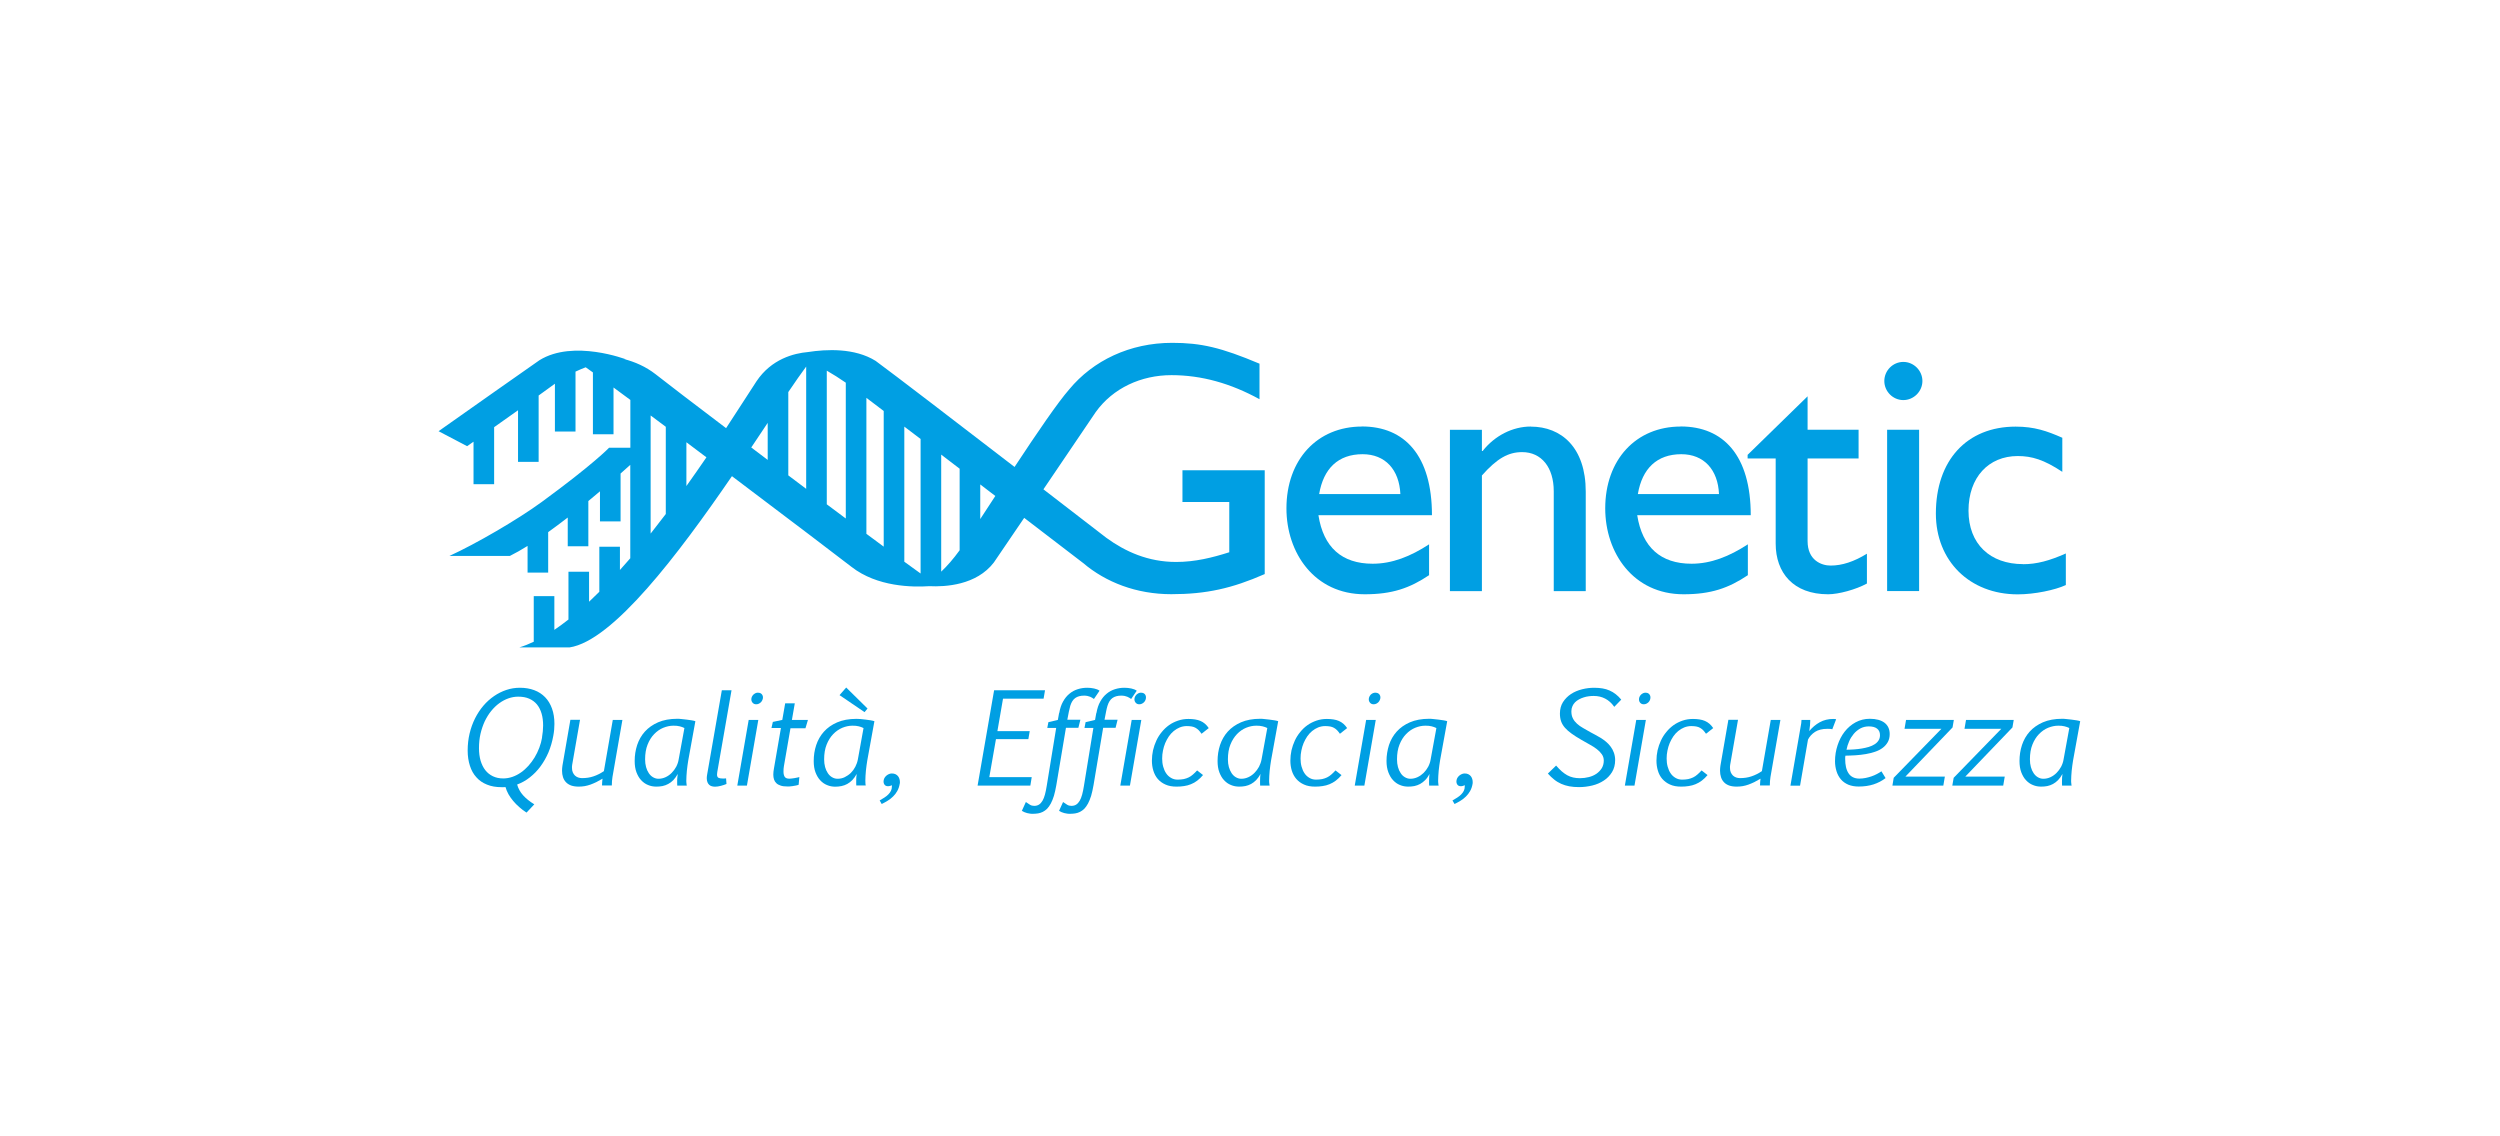 <svg xmlns="http://www.w3.org/2000/svg" xmlns:xlink="http://www.w3.org/1999/xlink" id="Livello_2" data-name="Livello 2" viewBox="0 0 311.81 141.73"><defs><style>      .cls-1 {        fill: #009fe3;      }      .cls-2 {        fill: none;      }      .cls-3 {        clip-path: url(#clippath);      }    </style><clipPath id="clippath"><rect class="cls-2" width="311.81" height="141.73"></rect></clipPath></defs><g id="Livello_1-2" data-name="Livello 1"><g class="cls-3"><path class="cls-1" d="M169.86,53.2c-5.56,0-9.41,4.12-9.41,10.21,0,5.55,3.49,10.71,9.77,10.71,3.41,0,5.6-.76,8.02-2.38v-3.85c-2.33,1.52-4.61,2.42-7.04,2.42-3.85,0-6.14-2.06-6.76-6.05h14.16c0-7.44-3.4-11.07-8.74-11.07M164.53,61.62c.54-3.18,2.37-4.97,5.42-4.97,2.82,0,4.57,1.93,4.71,4.97h-10.12Z"></path><path class="cls-1" d="M190.92,53.2c-2.24,0-4.48,1.12-6,3.05h-.09v-2.64h-3.99v20.12h3.99v-14.43c1.88-2.11,3.27-2.91,5.02-2.91,2.42,0,3.94,1.92,3.94,4.88v12.46h3.99v-12.41c0-5.51-3.04-8.11-6.85-8.11"></path><path class="cls-1" d="M209.62,53.2c-5.56,0-9.41,4.12-9.41,10.21,0,5.55,3.5,10.71,9.77,10.71,3.41,0,5.6-.76,8.02-2.38v-3.85c-2.33,1.52-4.61,2.42-7.03,2.42-3.85,0-6.14-2.06-6.77-6.05h14.16c0-7.44-3.4-11.07-8.74-11.07M204.28,61.62c.54-3.18,2.38-4.97,5.42-4.97,2.82,0,4.57,1.93,4.7,4.97h-10.13Z"></path><path class="cls-1" d="M225.45,67.49v-10.31h6.36v-3.58h-6.36v-4.17l-7.48,7.3v.45h3.5v10.62c0,3.63,2.19,6.32,6.54,6.32,1.3,0,3.45-.58,4.84-1.34v-3.72c-1.61.99-3.09,1.48-4.53,1.48-1.16,0-2.87-.67-2.87-3.05"></path><path class="cls-1" d="M237.39,45.14c-1.3,0-2.37,1.08-2.37,2.38s1.07,2.38,2.37,2.38,2.38-1.08,2.38-2.38-1.08-2.38-2.38-2.38"></path><rect class="cls-1" x="235.37" y="53.6" width="3.99" height="20.12"></rect><path class="cls-1" d="M252.33,70.36c-4.12,0-6.81-2.51-6.81-6.67s2.51-6.81,6.14-6.81c1.75,0,3.27.45,5.56,1.97v-4.25c-1.93-.85-3.49-1.39-5.82-1.39-6.09,0-9.95,4.21-9.95,10.84,0,5.91,4.21,10.08,10.21,10.08,2.11,0,4.66-.54,6-1.16v-3.94c-2.02.9-3.63,1.34-5.33,1.34"></path><path class="cls-1" d="M147.45,62.61h5.87v6.27c-2.11.67-4.26,1.21-6.63,1.21-3.5,0-6.35-1.3-8.7-3.01-.38-.3-3.64-2.81-7.85-6.05,2.47-3.64,4.97-7.34,6.52-9.63,2.16-3.01,5.68-4.61,9.45-4.61s7.39,1.03,10.98,3v-4.43c-4.79-2.02-7.3-2.6-10.89-2.6-5.3,0-9.87,2.22-12.83,5.79,0,0,0,0,0,0-1.43,1.63-3.99,5.38-6.83,9.69-7.03-5.41-15.08-11.58-17.33-13.23-2.62-1.63-6.13-1.46-8.45-1.1-1.72.15-4.54.85-6.41,3.65-.76,1.15-2.08,3.24-3.79,5.84-4.07-3.08-7.39-5.62-8.8-6.73-1.22-.95-2.59-1.54-3.94-1.89.12.01.23.03.31.06,0,0-6.6-2.55-10.85.09-2.39,1.66-8.08,5.68-12.58,8.85l3.56,1.87c.26-.18.53-.37.8-.56v5.3h2.57v-7.11c.99-.7,1.99-1.41,2.98-2.11v6.44h2.57v-8.28c.7-.5,1.39-1,2.03-1.47v5.96h2.57v-7.47c.42-.2.85-.38,1.27-.54.28.2.57.41.9.64v7.71h2.57v-5.83c.66.48,1.36,1,2.1,1.55v5.96h-2.65s-1.91,2.02-8.42,6.78c-2.98,2.18-8.21,5.22-11.5,6.72h7.54c.7-.35,1.44-.77,2.21-1.25v3.33h2.57v-5.05c.81-.58,1.62-1.19,2.44-1.82v3.58h2.57v-5.64c.5-.41.98-.82,1.45-1.21v3.75h2.57v-5.97c.44-.38.84-.75,1.21-1.08v11.65c-.43.49-.85.98-1.29,1.46v-2.9h-2.57v5.62c-.43.42-.86.84-1.28,1.24v-3.74h-2.57v5.96c-.59.46-1.17.89-1.76,1.29v-4.21h-2.57v5.69c-.61.29-1.21.53-1.8.71h6.26c5.42-.82,13.6-11.65,20.26-21.36,7.3,5.5,13.99,10.59,14.91,11.31,3.21,2.51,7.62,2.55,9.7,2.41,2.02.1,5.89-.12,8.06-2.96.93-1.36,2.28-3.35,3.78-5.56,4.2,3.22,7.29,5.59,7.35,5.63,2.84,2.41,6.65,3.89,11,3.89s7.57-.72,11.65-2.51v-12.95h-10.26v3.94ZM110.22,51.25v16.93c-.69-.51-1.41-1.04-2.16-1.6v-16.96c.66.5,1.39,1.05,2.16,1.64M105.49,47.73v16.94c-.77-.58-1.56-1.17-2.37-1.77v-16.67c.78.45,1.59.96,2.37,1.5M100.55,45.73v15.24c-.74-.56-1.49-1.12-2.23-1.68v-10.39c.86-1.27,1.61-2.35,2.23-3.18M81.15,51.82c.62.46,1.25.93,1.89,1.41v10.88c-.62.82-1.25,1.63-1.89,2.44v-14.73ZM85.61,60.62v-5.46c.83.62,1.66,1.25,2.5,1.88-.79,1.15-1.62,2.35-2.5,3.58M95.75,52.74v4.62c-.69-.52-1.38-1.04-2.05-1.55.71-1.06,1.4-2.09,2.05-3.07M112.79,70.07v-16.86c.66.5,1.33,1.02,2.03,1.54v16.78c-.58-.42-1.26-.91-2.03-1.47M117.39,71.3v-14.6c.76.58,1.53,1.17,2.3,1.76v10.17c-.78,1.08-1.56,1.97-2.3,2.67M122.26,64.75v-4.33c.63.49,1.26.97,1.88,1.44-.63.96-1.26,1.93-1.88,2.88"></path><path class="cls-1" d="M69.01,91.77c-.13.72-.33,1.41-.6,2.06-.28.65-.61,1.23-1,1.76-.39.53-.83.98-1.33,1.37-.49.39-1.02.68-1.58.89.14.49.38.94.74,1.34.36.4.83.78,1.4,1.13l-.97,1.03c-.32-.2-.62-.43-.9-.68-.28-.25-.54-.5-.76-.77-.23-.27-.42-.55-.59-.84-.16-.29-.29-.59-.37-.89-.09,0-.18,0-.25.01-.08,0-.16,0-.24,0-.69,0-1.29-.1-1.82-.32-.53-.21-.97-.51-1.32-.91-.36-.39-.63-.87-.81-1.44-.18-.56-.28-1.19-.28-1.89,0-.75.08-1.46.24-2.13.16-.68.39-1.31.68-1.89.29-.58.64-1.11,1.04-1.58.4-.47.85-.87,1.33-1.2.48-.33,1-.59,1.54-.77.54-.18,1.1-.27,1.68-.27.66,0,1.26.1,1.79.3.54.2.99.5,1.36.88.37.38.66.86.86,1.42.2.56.3,1.19.3,1.9,0,.47-.04.97-.14,1.49M67.6,91.98c.09-.53.14-1.03.14-1.49,0-.55-.06-1.05-.19-1.49-.13-.44-.32-.82-.58-1.14-.26-.31-.58-.55-.97-.72-.39-.17-.84-.25-1.36-.25-.42,0-.82.07-1.22.21-.4.14-.78.34-1.15.61-.36.26-.7.59-1.01.97-.31.38-.57.81-.8,1.28-.22.48-.4,1-.53,1.56-.13.56-.19,1.17-.19,1.8,0,.57.07,1.09.2,1.55.14.46.33.86.59,1.19.26.33.57.58.95.76.38.18.8.27,1.28.27.4,0,.78-.07,1.16-.2.37-.13.72-.31,1.06-.55.33-.23.64-.51.93-.83.29-.32.54-.67.77-1.04.23-.38.42-.78.58-1.2.16-.42.28-.85.35-1.28"></path><path class="cls-1" d="M72.34,89.79l-.98,5.62c0,.07-.02.13-.02.19,0,.06,0,.11,0,.17,0,.21.03.4.1.56.07.16.16.29.27.4.11.1.25.19.4.24.15.05.31.08.48.08.52,0,1-.07,1.43-.22.43-.14.87-.36,1.3-.65l1.11-6.39h1.2l-1.24,7.12c-.03.17-.05.34-.06.51-.01.18-.02.36-.02.55h-1.22s0-.03,0-.05c0-.02,0-.04,0-.06,0-.1,0-.23.02-.37.01-.14.03-.27.04-.37-.27.16-.54.3-.78.43-.25.12-.49.22-.73.31-.24.08-.48.15-.72.19-.24.04-.49.06-.75.06-.36,0-.68-.05-.94-.14-.26-.1-.47-.23-.64-.41-.17-.18-.29-.38-.37-.63-.08-.24-.12-.51-.12-.8,0-.22.02-.43.05-.64l.99-5.71h1.2Z"></path><path class="cls-1" d="M84.47,97.98c0-.09-.01-.18-.01-.28,0-.09,0-.19,0-.29,0-.14,0-.28.02-.42.01-.15.03-.3.05-.46-.17.31-.36.57-.55.77-.2.2-.41.36-.64.48-.22.12-.46.21-.71.26-.25.05-.51.07-.77.07-.36,0-.7-.06-1.03-.2-.33-.13-.61-.33-.86-.6-.25-.26-.44-.6-.59-.99-.15-.4-.22-.86-.22-1.41,0-.69.1-1.35.31-1.99.21-.63.53-1.19.96-1.67.43-.48.99-.87,1.65-1.16.67-.29,1.47-.44,2.4-.44.12,0,.28,0,.49.03.21.02.42.04.65.07.22.03.44.06.64.09.2.03.36.07.47.11l-.89,4.9c-.03.18-.06.38-.09.6-.03.22-.06.44-.08.66-.02.22-.04.44-.05.66-.01.21-.02.41-.02.58,0,.14,0,.26.02.35,0,.1.02.19.04.28h-1.18ZM85.36,90.8c-.17-.08-.36-.16-.58-.21-.22-.06-.48-.08-.78-.08-.42,0-.85.09-1.27.26-.42.17-.8.44-1.14.79-.34.35-.61.78-.82,1.31-.21.52-.31,1.14-.31,1.84,0,.35.04.67.12.96.08.29.19.54.34.76.15.22.32.39.53.51.21.12.43.19.67.19.32,0,.62-.07.9-.2.28-.13.53-.31.75-.53.22-.22.41-.48.57-.77.15-.29.26-.6.31-.93l.71-3.88Z"></path><path class="cls-1" d="M90.04,86.09h1.2l-1.78,10.21c-.02.1-.03.2-.03.3,0,.21.06.34.18.41.12.06.3.09.53.09.04,0,.1,0,.18,0,.08,0,.16-.01.24-.02l.05.7c-.1.04-.2.08-.32.12-.12.04-.24.08-.37.11-.13.03-.25.06-.38.08-.12.02-.24.03-.35.03-.13,0-.26-.02-.39-.05-.13-.03-.24-.09-.33-.17-.1-.08-.17-.19-.23-.33-.06-.14-.09-.31-.09-.52,0-.14.02-.29.05-.46l1.83-10.5Z"></path><path class="cls-1" d="M93.38,89.79h1.2l-1.42,8.19h-1.2l1.42-8.19ZM94.56,86.4c.19,0,.33.06.44.17.1.11.16.25.16.41,0,.11-.02.22-.07.32-.04.1-.1.2-.18.28-.08.08-.17.14-.27.19-.1.05-.21.07-.33.07-.18,0-.32-.06-.43-.18-.11-.12-.17-.27-.17-.43,0-.12.02-.23.07-.33.05-.1.11-.19.19-.27.08-.07.17-.13.27-.18s.21-.06.33-.06"></path><path class="cls-1" d="M96.39,90.04l1.18-.25.36-2.07h1.2l-.36,2.07h2l-.31,1.04h-1.87l-.82,4.74c-.02.11-.04.22-.04.32-.01.1-.01.22-.01.36,0,.28.06.5.16.65.11.15.3.22.58.22.07,0,.16,0,.27-.02.11-.01.23-.03.36-.05.13-.02.25-.04.36-.07.11-.02.19-.04.25-.06l-.09.96c-.11.04-.23.08-.37.1-.14.03-.28.05-.41.07-.14.02-.26.03-.38.04-.12,0-.21,0-.27,0-.32,0-.6-.03-.82-.11-.22-.07-.4-.17-.53-.3-.14-.13-.23-.28-.29-.46-.06-.18-.09-.38-.09-.6,0-.24.03-.5.08-.77l.87-5.05h-1.18l.18-.79Z"></path><path class="cls-1" d="M106.8,97.98c0-.09,0-.18-.01-.28,0-.09,0-.19,0-.29,0-.14,0-.28.01-.42.01-.15.03-.3.05-.46-.17.31-.36.57-.55.77-.2.2-.41.36-.63.48-.22.12-.46.21-.71.26-.25.05-.51.08-.77.08-.36,0-.7-.06-1.03-.2-.33-.13-.61-.33-.86-.6-.25-.27-.44-.6-.59-.99-.15-.4-.22-.86-.22-1.41,0-.69.1-1.36.31-1.99.21-.63.53-1.19.96-1.67.43-.48.98-.87,1.65-1.16.67-.29,1.47-.44,2.4-.44.12,0,.29,0,.49.02.21.02.42.04.65.07.22.03.44.06.64.09.21.04.36.07.47.11l-.89,4.9c-.03.18-.06.38-.09.6-.03.22-.06.44-.08.66-.02.22-.04.44-.05.65-.01.22-.02.41-.02.58,0,.14,0,.26.01.35,0,.1.02.19.04.28h-1.18ZM107.69,90.8c-.17-.08-.36-.16-.58-.21-.22-.06-.48-.08-.78-.08-.43,0-.85.09-1.27.26-.42.18-.8.44-1.14.79-.34.35-.61.79-.82,1.31-.21.52-.31,1.14-.31,1.84,0,.35.04.67.12.96.08.29.19.54.34.76.15.22.32.39.53.51.21.12.43.19.68.19.32,0,.62-.06.9-.2s.53-.31.76-.53c.22-.22.41-.48.56-.77.15-.29.26-.6.32-.93l.7-3.88ZM107.83,88.82l-3.12-2.12.83-.95,2.66,2.62-.38.46Z"></path><path class="cls-1" d="M109.72,99.83c.2-.12.4-.23.58-.35.19-.12.35-.25.49-.39.14-.14.25-.29.33-.45.08-.16.12-.34.12-.54,0-.02,0-.05,0-.08,0-.03,0-.06,0-.09-.03.03-.1.05-.19.08-.09.03-.19.05-.29.05-.19,0-.33-.06-.42-.17-.09-.11-.14-.25-.14-.42,0-.13.03-.25.08-.37.06-.12.13-.23.23-.32.1-.09.21-.17.33-.22.12-.06.25-.09.39-.09.18,0,.33.03.46.09.13.06.23.15.31.24.08.1.14.21.18.34.04.13.06.25.06.38v.12s0,.07-.02.11c-.06.35-.16.65-.31.91-.14.26-.32.49-.52.68-.2.2-.42.37-.66.52-.24.15-.5.29-.76.42l-.26-.46Z"></path><polygon class="cls-1" points="130.16 87.14 125.1 87.14 124.4 91.19 128.43 91.19 128.26 92.19 124.22 92.19 123.39 96.93 128.68 96.93 128.51 97.98 121.93 97.98 123.99 86.09 130.34 86.09 130.16 87.14"></polygon><path class="cls-1" d="M132.11,88.94c.1-.56.25-1.04.48-1.44.22-.4.49-.73.8-.98.31-.26.65-.44,1.03-.56.38-.12.77-.18,1.18-.18.29,0,.58.03.86.09.28.06.51.15.68.28l-.7,1.03c-.07-.05-.14-.1-.22-.15-.08-.05-.17-.09-.26-.13-.1-.04-.21-.07-.33-.1-.12-.02-.26-.04-.4-.04-.47,0-.84.1-1.12.3-.28.2-.48.52-.62.97-.05.19-.11.44-.18.75-.06.31-.13.64-.19.99h1.63l-.25,1h-1.55l-1.2,7.15c-.09.52-.19.96-.3,1.34-.12.38-.25.7-.39.96-.14.26-.3.48-.46.65-.17.17-.35.29-.54.39-.19.09-.38.16-.59.19-.21.03-.42.05-.64.05-.12,0-.24,0-.36-.02-.12-.02-.25-.04-.37-.07-.12-.03-.24-.07-.35-.12-.11-.05-.21-.1-.3-.16l.5-1.1c.18.13.35.24.51.34.16.1.34.14.52.14.24,0,.44-.05.61-.16.17-.11.31-.27.43-.47.12-.21.23-.47.31-.78.08-.31.16-.67.22-1.07l1.18-7.24h-1.11l.14-.72,1.18-.28.15-.84Z"></path><path class="cls-1" d="M136.75,88.94c.1-.56.25-1.04.48-1.44.22-.4.49-.73.8-.98.31-.26.65-.44,1.03-.56.38-.12.77-.18,1.18-.18.29,0,.58.03.86.09.28.06.5.15.68.28l-.7,1.03c-.07-.05-.14-.1-.22-.15-.08-.05-.17-.09-.26-.13-.1-.04-.21-.07-.33-.1-.12-.02-.26-.04-.4-.04-.47,0-.84.1-1.12.3-.28.2-.48.52-.62.97-.06.19-.12.44-.18.75-.06.31-.13.64-.19.99h1.63l-.25,1h-1.55l-1.2,7.15c-.09.52-.19.96-.3,1.34-.12.38-.25.7-.39.96-.14.26-.3.48-.46.65-.17.17-.35.29-.54.39-.19.09-.38.16-.59.19-.21.03-.42.05-.64.05-.12,0-.24,0-.36-.02-.12-.02-.25-.04-.37-.07-.12-.03-.24-.07-.35-.12-.11-.05-.21-.1-.3-.16l.5-1.1c.18.13.35.24.51.34.16.1.34.14.52.14.24,0,.44-.05.61-.16.17-.11.31-.27.43-.47.12-.21.23-.47.31-.78.08-.31.16-.67.22-1.07l1.18-7.24h-1.11l.14-.72,1.18-.28.15-.84Z"></path><path class="cls-1" d="M141.15,89.79h1.2l-1.42,8.19h-1.2l1.42-8.19ZM142.34,86.4c.19,0,.33.06.44.17.1.11.15.25.15.41,0,.11-.02.22-.06.32-.04.1-.1.2-.18.28-.08.08-.17.14-.27.19-.1.05-.21.07-.33.07-.18,0-.32-.06-.43-.18-.11-.12-.17-.27-.17-.43,0-.12.02-.23.07-.33.05-.1.11-.19.19-.27.08-.07.17-.13.27-.18s.21-.06.33-.06"></path><path class="cls-1" d="M150.07,96.64c-.24.29-.49.53-.74.72-.25.19-.51.34-.79.45-.27.11-.55.19-.85.23-.3.05-.61.07-.94.07-.54,0-1-.08-1.39-.26-.39-.17-.71-.41-.96-.7-.25-.29-.43-.64-.55-1.03-.12-.39-.18-.81-.18-1.25s.05-.87.14-1.29c.1-.43.24-.83.42-1.22.18-.39.41-.75.68-1.07.26-.33.57-.61.9-.85.34-.24.71-.42,1.12-.56.4-.14.84-.21,1.3-.21.3,0,.57.02.82.06.25.04.47.1.68.19.2.09.39.2.56.35.17.15.33.33.47.54l-.9.71c-.12-.17-.23-.32-.35-.44-.12-.12-.25-.22-.39-.3-.14-.08-.3-.14-.48-.17-.18-.03-.38-.05-.62-.05-.31,0-.61.06-.88.17-.27.11-.52.26-.75.45-.23.19-.43.41-.61.67-.18.26-.32.54-.45.83-.12.3-.22.61-.28.94-.07.33-.1.65-.1.99,0,.36.04.7.13,1.02.09.32.21.6.38.84.16.24.37.42.61.56s.51.21.82.21c.28,0,.54-.03.76-.07.22-.05.43-.12.61-.21.19-.09.36-.21.53-.36.17-.15.34-.31.52-.51l.74.58Z"></path><path class="cls-1" d="M157.17,97.98c0-.09,0-.18-.01-.28,0-.09,0-.19,0-.29,0-.14,0-.28.01-.42,0-.15.03-.3.05-.46-.17.31-.36.57-.55.77-.2.2-.41.36-.63.48-.23.12-.46.21-.71.26-.25.05-.51.07-.77.07-.36,0-.7-.06-1.03-.2-.33-.13-.61-.33-.86-.6-.25-.26-.44-.6-.59-.99-.15-.4-.22-.86-.22-1.41,0-.69.1-1.35.31-1.99.21-.63.53-1.19.96-1.67.43-.48.99-.87,1.65-1.16.67-.29,1.47-.44,2.4-.44.12,0,.28,0,.49.03.21.02.42.04.64.07.22.03.44.06.64.09.2.03.36.07.47.11l-.89,4.9c-.03.18-.06.38-.09.6-.03.22-.06.44-.08.66-.02.22-.04.44-.05.66-.01.21-.02.41-.02.58,0,.14,0,.26.02.35.01.1.02.19.04.28h-1.18ZM158.06,90.8c-.17-.08-.36-.16-.59-.21-.22-.06-.48-.08-.78-.08-.43,0-.85.09-1.27.26-.42.17-.8.44-1.14.79-.33.35-.61.78-.82,1.31-.21.52-.31,1.14-.31,1.84,0,.35.04.67.12.96.08.29.2.54.34.76.15.22.32.39.53.51.21.12.43.19.67.19.32,0,.62-.07.9-.2.28-.13.53-.31.75-.53.22-.22.41-.48.57-.77.15-.29.26-.6.32-.93l.71-3.88Z"></path><path class="cls-1" d="M167.35,96.64c-.24.29-.49.53-.74.72-.25.19-.52.34-.79.45-.27.11-.55.19-.85.23-.3.05-.61.07-.94.07-.54,0-1-.08-1.39-.26-.39-.17-.71-.41-.96-.7-.25-.29-.44-.64-.56-1.03-.12-.39-.18-.81-.18-1.25s.05-.87.14-1.29c.1-.43.24-.83.42-1.22.18-.39.41-.75.68-1.07.26-.33.56-.61.9-.85.34-.24.71-.42,1.11-.56.4-.14.84-.21,1.3-.21.3,0,.57.02.82.06.25.04.48.1.68.19.2.09.39.2.56.35.17.15.33.33.47.54l-.9.71c-.12-.17-.23-.32-.35-.44-.12-.12-.25-.22-.39-.3-.15-.08-.3-.14-.48-.17-.18-.03-.38-.05-.62-.05-.31,0-.6.06-.88.17-.27.11-.52.26-.75.45-.23.19-.43.41-.61.67-.18.26-.32.54-.45.83-.12.3-.22.61-.28.94-.07.33-.1.65-.1.99,0,.36.04.7.13,1.02.09.32.21.6.38.84.16.24.37.42.61.56.24.14.51.21.82.21.28,0,.54-.03.76-.07.22-.05.43-.12.61-.21.19-.09.36-.21.53-.36.17-.15.34-.31.52-.51l.74.58Z"></path><path class="cls-1" d="M170.39,89.79h1.2l-1.42,8.19h-1.2l1.42-8.19ZM171.57,86.4c.19,0,.33.06.44.17.1.11.16.25.16.41,0,.11-.02.22-.07.32-.04.1-.1.2-.18.28-.08.08-.17.14-.27.19-.1.05-.21.07-.33.07-.18,0-.32-.06-.43-.18-.11-.12-.17-.27-.17-.43,0-.12.02-.23.07-.33.05-.1.11-.19.18-.27.08-.07.17-.13.27-.18.1-.04.21-.06.33-.06"></path><path class="cls-1" d="M178.25,97.98c0-.09,0-.18-.01-.28,0-.09,0-.19,0-.29,0-.14,0-.28.01-.42,0-.15.03-.3.05-.46-.17.31-.35.57-.55.77-.2.2-.41.36-.63.48-.23.12-.46.21-.71.26-.25.05-.51.07-.77.07-.36,0-.7-.06-1.03-.2-.33-.13-.61-.33-.86-.6-.25-.26-.44-.6-.59-.99-.15-.4-.23-.86-.23-1.41,0-.69.11-1.35.31-1.99.21-.63.53-1.19.96-1.67.43-.48.98-.87,1.65-1.16.67-.29,1.47-.44,2.4-.44.12,0,.28,0,.49.03.21.02.42.04.65.07.22.03.44.06.64.09.2.03.36.07.47.11l-.89,4.9c-.03.18-.06.38-.09.6-.03.22-.06.44-.08.66-.02.22-.04.44-.05.66-.01.21-.02.41-.02.58,0,.14,0,.26.02.35,0,.1.02.19.04.28h-1.18ZM179.14,90.8c-.17-.08-.36-.16-.58-.21-.22-.06-.48-.08-.78-.08-.43,0-.85.09-1.27.26-.42.17-.8.44-1.14.79-.34.35-.61.78-.82,1.31-.21.52-.31,1.14-.31,1.84,0,.35.04.67.12.96.08.29.19.54.34.76.14.22.32.39.53.51.21.12.43.19.67.19.32,0,.62-.07.9-.2.28-.13.53-.31.76-.53.22-.22.41-.48.57-.77.15-.29.26-.6.31-.93l.71-3.88Z"></path><path class="cls-1" d="M181.17,99.83c.2-.12.4-.23.58-.35.19-.12.35-.25.49-.39s.25-.29.33-.45c.08-.16.12-.34.12-.54,0-.02,0-.05,0-.08,0-.03,0-.06,0-.09-.04.03-.1.05-.19.08-.09.03-.19.05-.29.05-.19,0-.33-.06-.42-.17-.09-.11-.14-.25-.14-.42,0-.13.03-.25.08-.37.06-.12.13-.23.23-.32.1-.09.21-.17.33-.22.12-.06.25-.09.39-.09.18,0,.33.03.45.09.13.06.23.15.31.24.08.1.14.21.18.34.04.13.06.25.06.38v.12s0,.07-.01.11c-.06.35-.16.65-.31.91-.15.26-.32.49-.52.68-.2.2-.42.37-.66.52-.24.15-.5.29-.76.42l-.27-.46Z"></path><path class="cls-1" d="M194.08,95.48c.24.28.48.52.7.72.23.2.46.36.69.49.23.13.48.22.74.28.26.06.54.09.85.09.38,0,.75-.05,1.11-.14.36-.09.67-.23.95-.42.27-.19.49-.42.66-.69.16-.27.25-.59.25-.95,0-.29-.08-.55-.24-.78-.16-.23-.36-.44-.62-.64-.26-.2-.56-.4-.9-.58-.34-.19-.68-.39-1.04-.59-.47-.27-.88-.53-1.21-.77-.34-.24-.61-.48-.83-.73-.22-.25-.38-.52-.48-.8-.1-.28-.15-.61-.15-.97,0-.55.13-1.03.38-1.43.26-.4.59-.74,1-1.01.41-.27.87-.46,1.38-.59.51-.13,1.02-.19,1.53-.19.36,0,.7.03,1.02.08.31.05.61.14.88.26.27.12.53.27.77.46.24.19.47.41.69.68l-.87.9c-.33-.47-.71-.81-1.14-1.03-.42-.22-.9-.33-1.42-.33-.2,0-.4.01-.62.04-.22.03-.43.07-.63.14-.21.06-.4.15-.59.25-.19.1-.35.22-.49.36-.14.14-.25.3-.33.49-.08.18-.13.39-.13.63,0,.35.06.65.19.89.12.25.3.47.51.66s.47.38.76.54c.29.17.6.34.93.53.17.09.36.19.58.31.22.12.44.24.67.38.23.14.45.3.67.48.22.18.41.38.58.61.17.22.31.48.41.76.1.28.16.59.16.92,0,.58-.13,1.08-.39,1.51-.26.42-.6.78-1.02,1.05-.42.28-.9.49-1.44.62-.54.13-1.09.2-1.65.2-.45,0-.85-.03-1.22-.1-.36-.07-.7-.17-1.01-.31-.31-.14-.6-.31-.87-.53-.27-.21-.53-.46-.79-.75l1.02-.99Z"></path><path class="cls-1" d="M204.08,89.79h1.2l-1.42,8.19h-1.2l1.42-8.19ZM205.26,86.4c.19,0,.33.06.43.17.1.11.16.25.16.41,0,.11-.02.22-.06.32-.04.1-.1.2-.18.28-.08.08-.17.14-.27.19-.1.05-.21.07-.33.07-.18,0-.32-.06-.43-.18-.11-.12-.16-.27-.16-.43,0-.12.02-.23.07-.33.05-.1.11-.19.19-.27.08-.07.17-.13.27-.18.1-.04.21-.06.33-.06"></path><path class="cls-1" d="M213,96.64c-.24.29-.49.53-.74.72-.25.19-.52.34-.79.45-.27.11-.55.19-.85.23-.3.05-.61.07-.94.07-.54,0-1-.08-1.39-.26-.39-.17-.7-.41-.96-.7-.25-.29-.44-.64-.55-1.03-.12-.39-.18-.81-.18-1.25s.05-.87.14-1.29c.1-.43.24-.83.42-1.22.18-.39.41-.75.68-1.07.26-.33.57-.61.9-.85.34-.24.71-.42,1.11-.56.4-.14.84-.21,1.3-.21.3,0,.57.02.82.06.25.04.48.1.68.19.2.09.39.2.56.35.17.15.33.33.47.54l-.9.71c-.12-.17-.23-.32-.35-.44-.12-.12-.25-.22-.39-.3-.14-.08-.3-.14-.48-.17-.18-.03-.38-.05-.62-.05-.31,0-.6.06-.88.17-.27.11-.52.26-.75.45-.23.19-.43.41-.61.67-.18.26-.32.54-.45.83-.12.3-.22.61-.28.94-.07.33-.1.65-.1.99,0,.36.04.7.13,1.02.09.32.21.6.38.84.16.24.37.42.61.56.24.14.51.21.82.21.28,0,.54-.03.76-.07.22-.05.43-.12.61-.21.19-.09.36-.21.53-.36.17-.15.34-.31.52-.51l.74.58Z"></path><path class="cls-1" d="M216.77,89.79l-.98,5.62c-.01.07-.02.13-.02.19,0,.06,0,.11,0,.17,0,.21.03.4.1.56.07.16.16.29.27.4.11.1.25.19.4.24.15.05.31.08.48.08.52,0,1-.07,1.43-.22.43-.14.87-.36,1.3-.65l1.11-6.39h1.2l-1.24,7.12c-.03.17-.05.34-.06.51-.01.18-.02.36-.02.55h-1.22s0-.03,0-.05c0-.02,0-.04,0-.06,0-.1,0-.23.02-.37.01-.14.02-.27.04-.37-.27.16-.53.3-.78.43-.25.12-.49.22-.73.31-.24.08-.47.15-.72.19-.24.04-.49.06-.75.06-.37,0-.68-.05-.94-.14-.26-.1-.48-.23-.64-.41-.17-.18-.29-.38-.37-.63-.08-.24-.12-.51-.12-.8,0-.22.02-.43.05-.64l.99-5.71h1.2Z"></path><path class="cls-1" d="M225.78,89.79v.14c0,.16-.01.34-.03.55-.02.21-.05.44-.09.7.18-.22.38-.42.6-.61.22-.19.46-.35.71-.49.25-.14.52-.24.8-.31.28-.07.57-.1.87-.1.06,0,.13,0,.21.01.07,0,.12.02.16.03l-.48,1.25c-.08-.03-.17-.04-.26-.05-.09,0-.19-.01-.31-.01-.35,0-.66.03-.91.1-.25.06-.48.16-.67.28-.19.13-.37.27-.52.44-.15.17-.27.34-.36.53l-.99,5.74h-1.2l1.26-7.28c.04-.2.07-.38.09-.52.02-.14.03-.27.03-.4h1.11Z"></path><path class="cls-1" d="M235.17,97.05c-.44.34-.94.6-1.49.78-.55.18-1.18.27-1.86.27-.49,0-.92-.08-1.29-.23-.37-.16-.68-.38-.92-.66-.24-.28-.43-.62-.55-1.01-.12-.39-.19-.81-.19-1.25,0-.7.11-1.37.32-2,.21-.64.5-1.2.88-1.69.38-.49.84-.88,1.37-1.17.54-.29,1.12-.44,1.77-.44.79,0,1.4.17,1.83.49.43.33.65.8.65,1.42,0,.38-.08.72-.24,1-.16.28-.37.52-.64.72-.27.2-.58.36-.94.48-.36.12-.74.22-1.15.29-.41.07-.83.12-1.27.15-.44.03-.87.04-1.28.05-.01.07-.02.14-.03.2,0,.06,0,.11,0,.15v.08c0,.35.03.68.1.99.07.31.18.57.32.78.14.22.33.38.55.49.22.11.49.17.79.17.26,0,.52-.03.78-.08.26-.05.5-.12.74-.2.24-.08.46-.18.67-.29.21-.11.4-.22.57-.34l.52.85ZM230.29,93.51c.31,0,.63-.02.95-.04.33-.02.65-.06.96-.11.31-.05.6-.12.88-.2.28-.09.52-.19.73-.33.21-.13.37-.29.49-.48.12-.19.18-.41.18-.66,0-.35-.12-.62-.36-.81-.24-.19-.58-.28-1.04-.28-.39,0-.75.09-1.06.26-.31.18-.59.4-.82.68-.23.28-.43.59-.57.93-.15.34-.26.69-.32,1.02"></path><polygon class="cls-1" points="237.73 89.79 243.69 89.79 243.53 90.73 237.65 96.86 242.57 96.86 242.38 97.98 236.03 97.98 236.19 97.01 242.14 90.9 237.54 90.9 237.73 89.79"></polygon><polygon class="cls-1" points="245.21 89.79 251.16 89.79 251 90.73 245.12 96.86 250.04 96.86 249.85 97.98 243.5 97.98 243.67 97.01 249.61 90.9 245.02 90.9 245.21 89.79"></polygon><path class="cls-1" d="M257.19,97.98c0-.09,0-.18-.01-.28,0-.09,0-.19,0-.29,0-.14,0-.28.01-.42.01-.15.03-.3.05-.46-.17.31-.36.57-.55.77-.2.2-.41.36-.63.48-.22.12-.46.21-.71.26-.25.05-.51.07-.77.07-.36,0-.7-.06-1.03-.2-.33-.13-.61-.33-.86-.6-.25-.26-.44-.6-.59-.99-.15-.4-.22-.86-.22-1.41,0-.69.1-1.35.31-1.99.21-.63.53-1.19.96-1.67.43-.48.99-.87,1.65-1.16.67-.29,1.47-.44,2.4-.44.12,0,.28,0,.49.03.21.02.42.04.65.07.22.03.44.06.64.09.2.03.36.07.47.11l-.89,4.9c-.03.18-.06.38-.09.6-.03.22-.06.44-.08.66-.02.22-.04.44-.05.66-.01.21-.02.41-.02.58,0,.14,0,.26.02.35,0,.1.02.19.04.28h-1.18ZM258.09,90.8c-.17-.08-.36-.16-.59-.21-.22-.06-.48-.08-.78-.08-.42,0-.85.09-1.27.26-.42.17-.8.44-1.14.79-.34.35-.61.78-.82,1.31-.21.52-.31,1.14-.31,1.84,0,.35.04.67.12.96.08.29.19.54.34.76.15.22.32.39.53.51.21.12.43.19.68.19.32,0,.62-.07.9-.2.28-.13.53-.31.75-.53.22-.22.41-.48.57-.77.15-.29.26-.6.31-.93l.71-3.88Z"></path></g></g></svg>